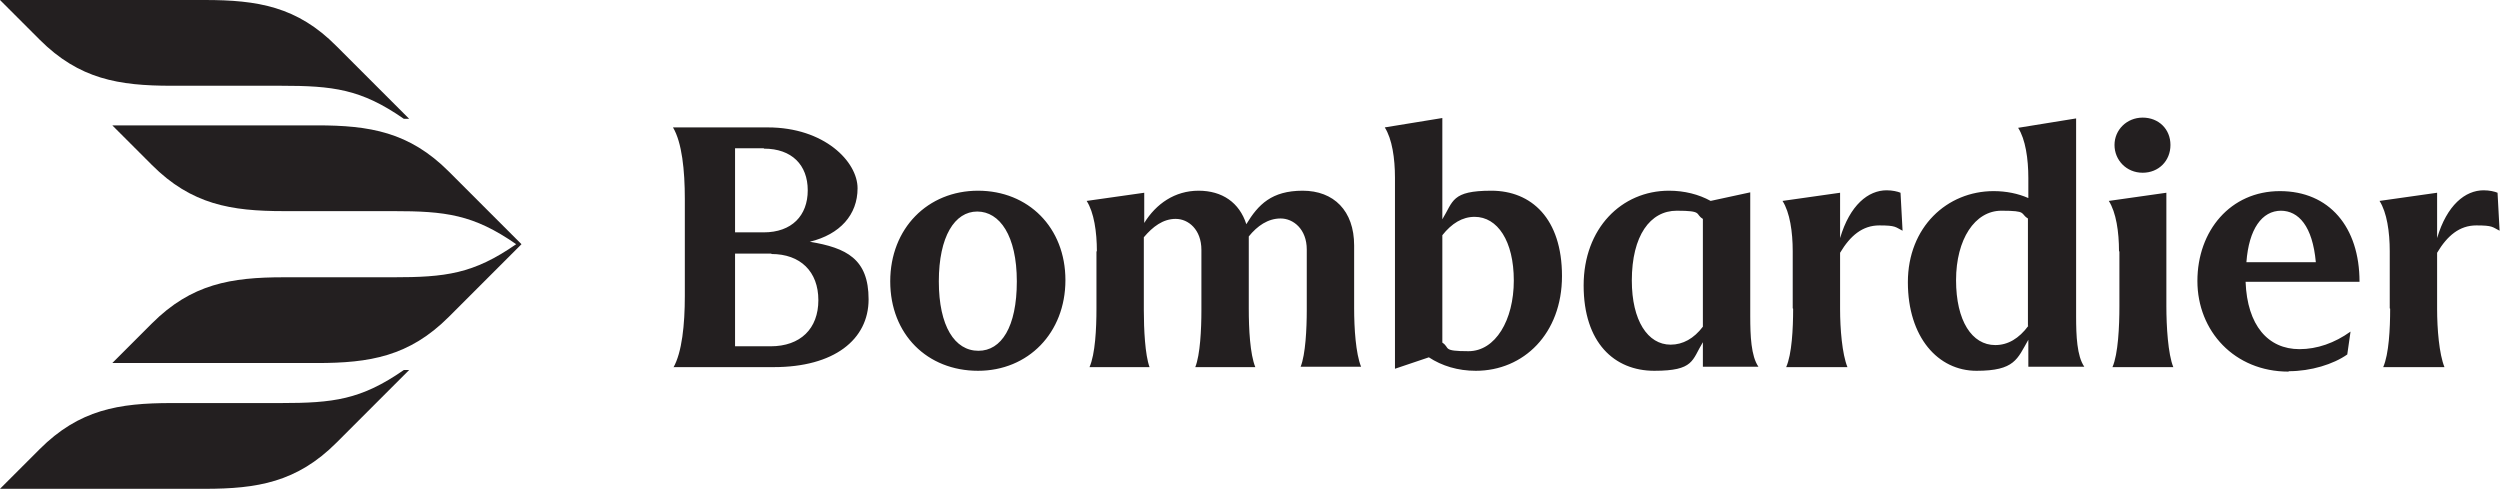 <?xml version="1.0" encoding="UTF-8"?>
<svg xmlns="http://www.w3.org/2000/svg" version="1.1" viewBox="0 0 612.2 121.2">
  <defs>
    <style>
      .cls-1 {
        fill: #231f20;
      }
    </style>
  </defs>
  <!-- Generator: Adobe Illustrator 28.6.0, SVG Export Plug-In . SVG Version: 1.2.0 Build 709)  -->
  <g>
    <g id="Art">
      <g id="Logo">
        <path id="Wordmark" class="cls-1" d="M165,89.9h24.5c14.7,0,23.2-6.7,23.2-16.6s-5.4-12.6-14.4-14.1c7.4-1.8,11.7-6.6,11.7-13.1s-8.1-14.9-22-14.9h-23.2c2.2,3.7,2.9,10.5,2.9,17.5v23.8c0,7-.7,13.8-2.8,17.5h0ZM187.1,36.4c6.8,0,10.7,4,10.7,10.2s-3.9,10.3-10.8,10.3h-7v-20.6h7ZM188.9,62.2c7.1,0,11.5,4.3,11.5,11.3s-4.4,11.3-11.7,11.3h-8.7v-22.7h8.9ZM239.5,90.8c12.3,0,21.4-9.3,21.4-22.2s-9.1-21.9-21.4-21.9-21.5,9.2-21.5,22.2,9.1,21.9,21.5,21.9ZM239.6,85.9c-5.8,0-9.7-6-9.7-17s3.9-17.1,9.4-17.1,9.7,5.9,9.7,17.1-3.8,17-9.4,17ZM268.5,61.6v14c0,4.9-.3,11.1-1.7,14.3h14.7c-1.1-3-1.4-9.3-1.4-13.9v-17.9c2.2-2.6,4.7-4.5,7.8-4.5s6.3,2.6,6.3,7.6v14.8c0,4.6-.3,10.9-1.5,13.9h14.7c-1.3-3.2-1.6-9.4-1.6-14.3v-15.5c0-.8,0-1.5,0-2.2,2.1-2.6,4.7-4.4,7.8-4.4s6.4,2.6,6.4,7.6v14.8c0,4.6-.3,10.9-1.5,13.9h14.8c-1.3-3.2-1.7-9.4-1.7-14.3v-15.4c0-8.5-5-13.4-12.6-13.4s-10.9,3.4-13.8,8.2c-1.7-5.3-5.9-8.2-11.7-8.2s-10.4,3.2-13.3,7.9v-7.4l-14.1,2c1.8,2.8,2.5,7.6,2.5,12.3ZM341.6,43.6v46.7l8.3-2.8c3.2,2.1,7.1,3.3,11.5,3.3,11.7,0,21.1-9.1,21.1-23.2s-7.5-20.9-17.3-20.9-9.3,2.6-12,7v-24.8l-14.1,2.3c1.8,2.8,2.5,7.6,2.5,12.3h0ZM361.1,53.1c5.6,0,9.6,5.9,9.6,15.6s-4.5,17.3-11.1,17.3-4.4-.8-6.4-2.1v-26.3c2.3-2.9,4.9-4.5,7.9-4.5h0ZM428.6,77.5v-30.4l-9.7,2.1c-2.9-1.6-6.4-2.5-10.2-2.5-11.6,0-20.9,9.2-20.9,23.2s7.5,20.9,17.3,20.9,9.2-2.6,11.9-7v6h13.6c-1.8-2.6-2-7.6-2-12.3h0ZM399.6,68.7c0-11,4.5-17.1,11-17.1s4.4.8,6.4,2v26.4c-2.2,2.9-4.9,4.4-7.9,4.4-5.6,0-9.5-5.9-9.5-15.7h0ZM439.1,75.6c0,4.9-.3,11.1-1.7,14.3h15c-1.3-3.2-1.8-9.4-1.8-14.2v-13.8c2.5-4.2,5.5-6.7,9.6-6.7s3.9.4,5.7,1.3l-.5-9.3c-.7-.3-2-.6-3.4-.6-4.5,0-9,3.6-11.4,11.7v-11.1l-14.1,2c1.8,2.8,2.5,7.6,2.5,12.3v14h0ZM496.7,83.2v6.6h13.7c-1.8-2.6-2-7.6-2-12.3V29l-14.2,2.3c1.8,2.8,2.5,7.6,2.5,12.3v4.9c-2.5-1.1-5.4-1.7-8.5-1.7-11.4,0-21,8.8-21,22.3s7.4,21.7,16.8,21.7,10-2.9,12.7-7.6h0ZM496.7,79.8c-2.3,3.1-5,4.7-8.1,4.7-5.7,0-9.6-5.9-9.6-15.9s4.6-17,11.1-17,4.5.7,6.5,1.9v26.3ZM524.7,42.3c3.9,0,6.8-2.9,6.8-6.8s-2.9-6.7-6.8-6.7-6.9,3-6.9,6.7,2.9,6.8,6.9,6.8ZM519,61.6v13.4c0,4.9-.3,11.7-1.7,14.9h14.9c-1.3-3.2-1.7-10-1.7-14.9v-27.8l-14.1,2c1.8,2.8,2.5,7.6,2.5,12.3h0ZM560.5,90.9c5.4,0,10.9-1.7,14.3-4.1l.8-5.6c-3.9,2.8-8.2,4.3-12.5,4.3-7.7,0-12.8-5.8-13.2-16.5h27.9c0-13.4-7.4-22.2-19.5-22.2s-20.2,9.7-20.2,22,9.1,22.2,22.3,22.2h0ZM558.5,51.6c4.4,0,7.8,3.8,8.6,12.6h-17c.6-8.1,3.8-12.6,8.5-12.6ZM585.3,75.6c0,4.9-.3,11.1-1.7,14.3h15c-1.3-3.2-1.8-9.4-1.8-14.2v-13.8c2.5-4.2,5.5-6.7,9.6-6.7s3.9.4,5.7,1.3l-.5-9.3c-.7-.3-2-.6-3.4-.6-4.5,0-9,3.6-11.4,11.7v-11.1l-14.1,2c1.8,2.8,2.5,7.6,2.5,12.3v14h0Z"/>
        <path id="Symbol" class="cls-1" d="M0,119.7l9.7-9.7c9.7-9.7,19.4-11.3,32.3-11.3h26.7c12.9,0,19.7-.8,30.2-8.1h1.3l-17.8,17.8c-9.7,9.7-19.4,11.3-32.3,11.3H0ZM27.5,30.7l9.7,9.7c9.7,9.7,19.4,11.3,32.3,11.3h26.7c12.9,0,19.7.8,30.2,8.1-10.5,7.3-17.3,8.1-30.2,8.1h-26.7c-12.9,0-22.6,1.6-32.3,11.3l-9.7,9.7h50.1c12.9,0,22.6-1.6,32.3-11.3l17.8-17.8-17.8-17.8c-9.7-9.7-19.4-11.3-32.3-11.3H27.5ZM0,0l9.7,9.7c9.7,9.7,19.4,11.3,32.3,11.3h26.7c12.9,0,19.7.8,30.2,8.1h1.3l-17.8-17.8C72.8,1.6,63.1,0,50.1,0H0Z"/>
      </g>
    </g>
  </g>
</svg>